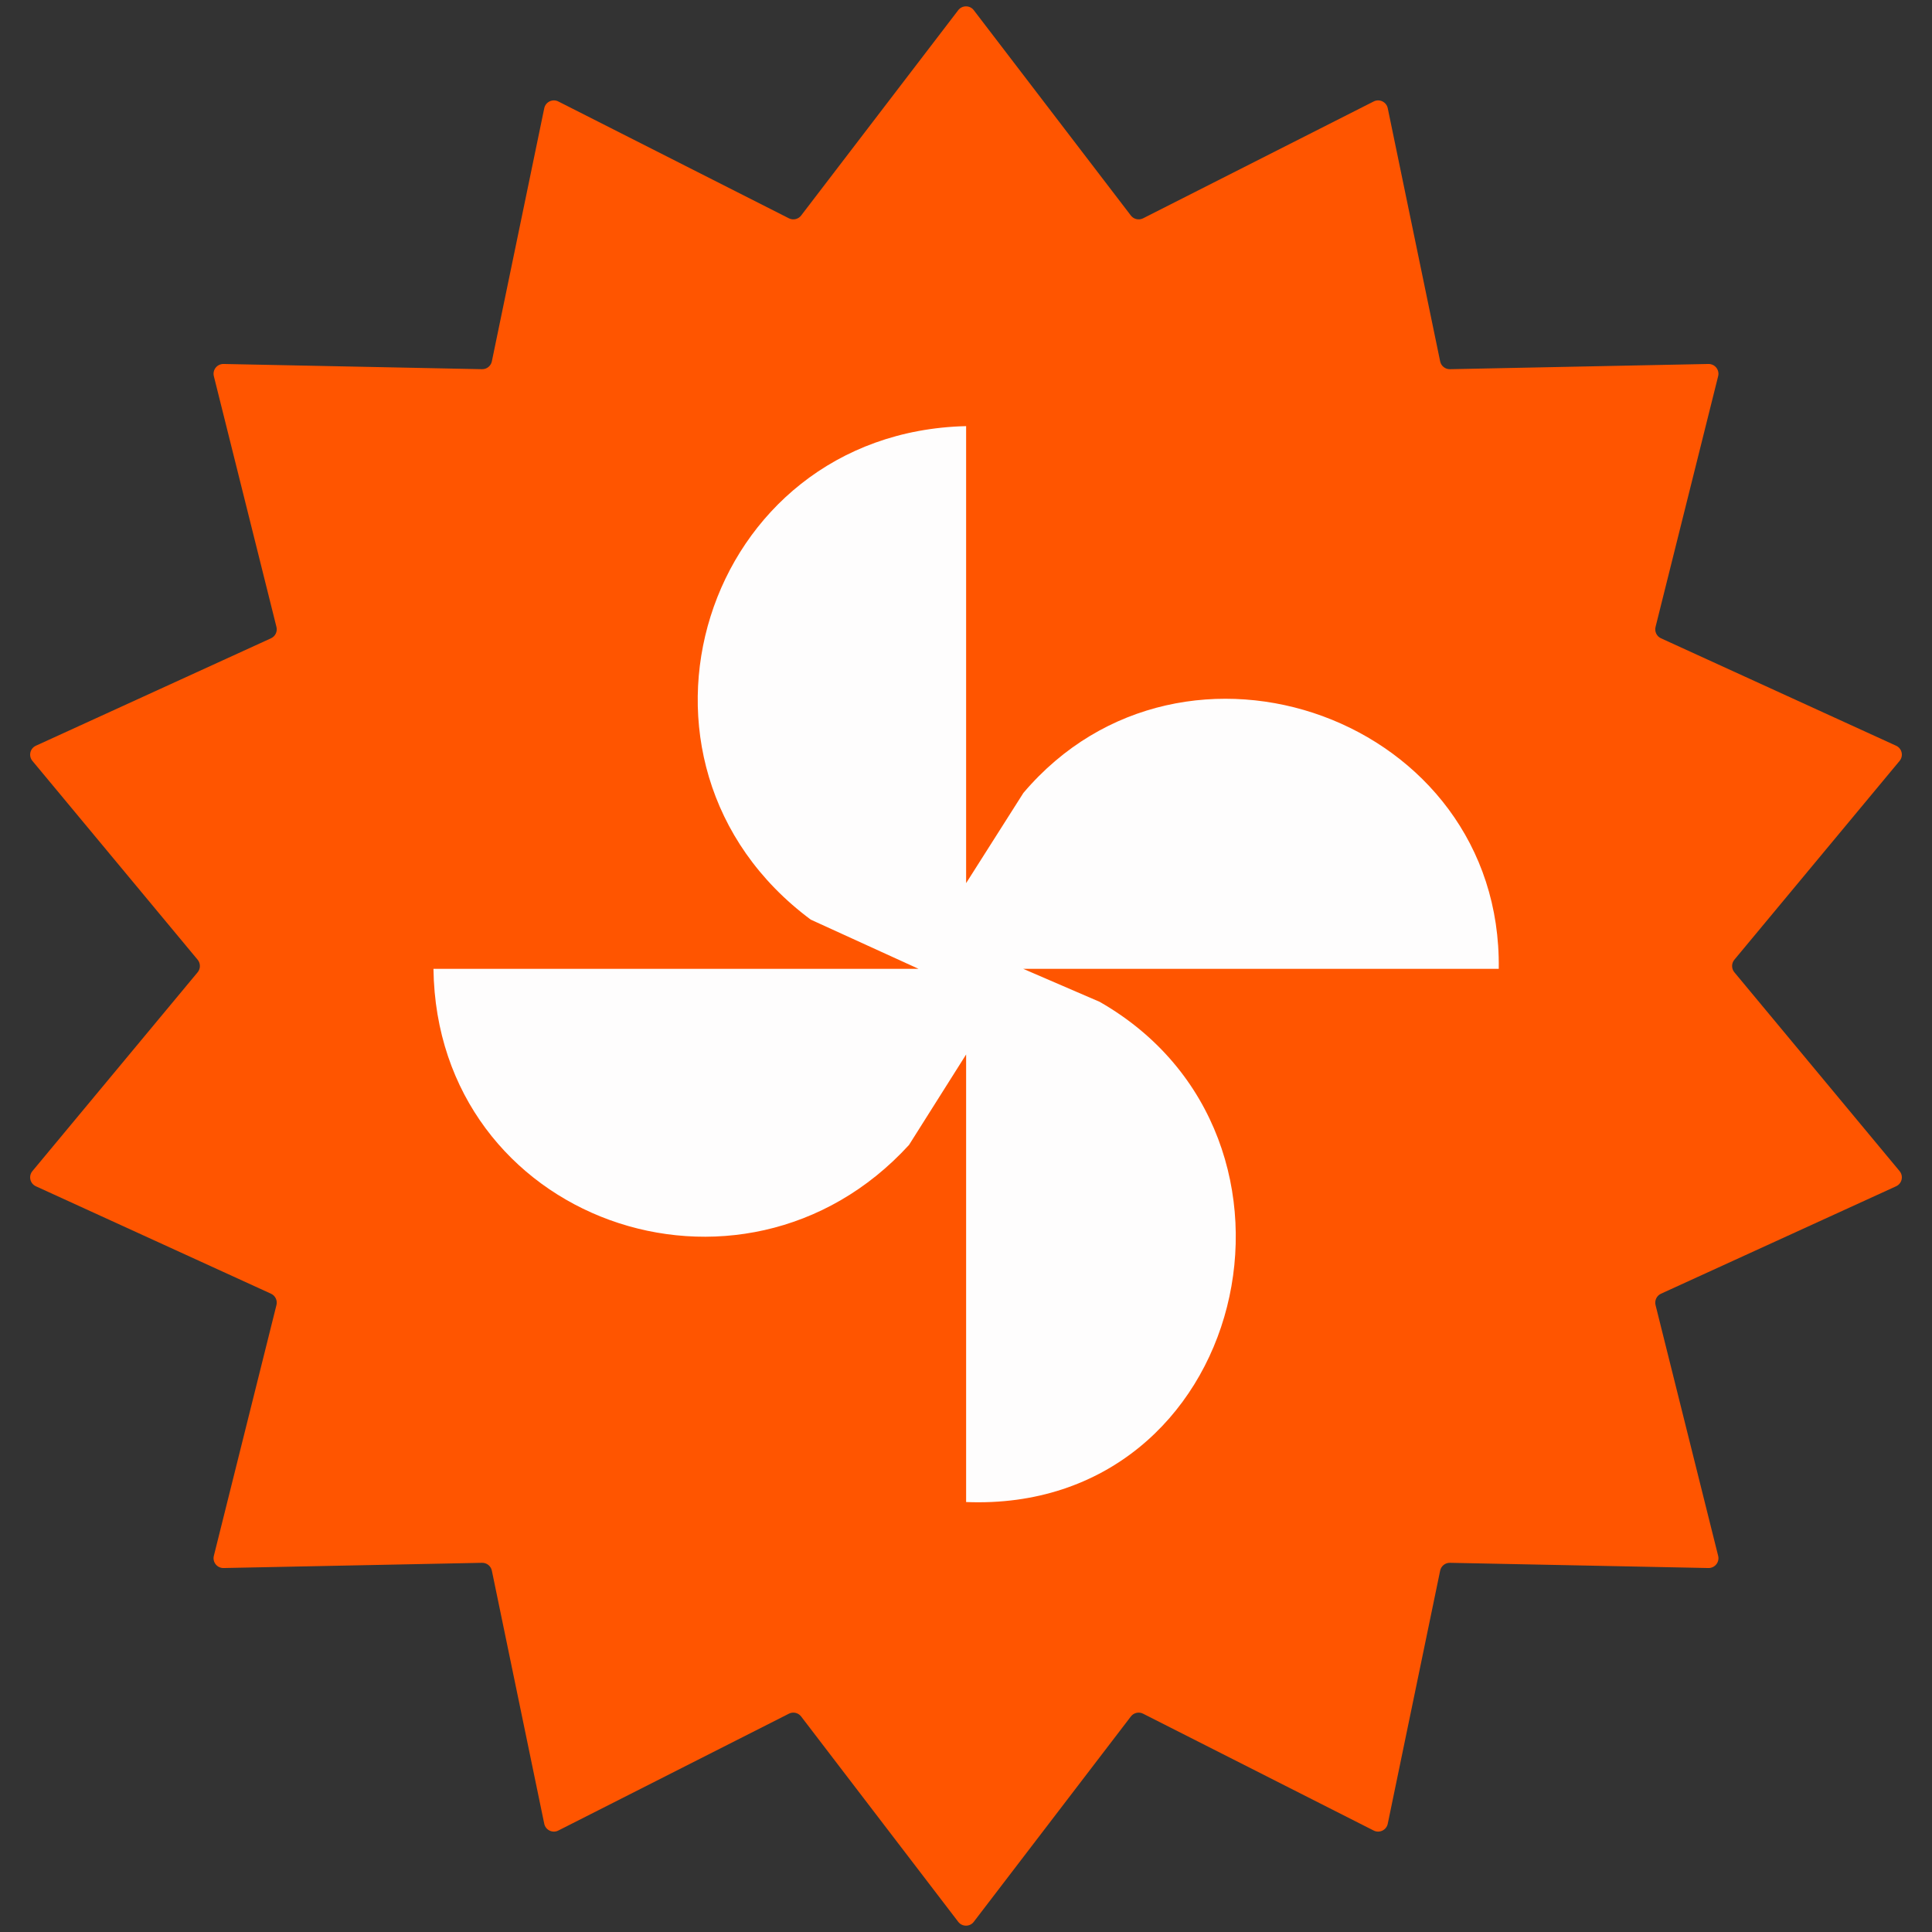<svg width="64" height="64" viewBox="0 0 64 64" fill="none" xmlns="http://www.w3.org/2000/svg">
<rect x="0" y="0" width="64" height="64" fill="#333333" stroke="none"/>
<path d="M31.742 63.662C31.872 63.833 32.128 63.833 32.258 63.662L37.461 56.861C37.556 56.736 37.727 56.697 37.866 56.768L45.505 60.639C45.696 60.736 45.927 60.624 45.971 60.415L47.707 52.029C47.739 51.876 47.875 51.767 48.032 51.77L56.593 51.943C56.808 51.947 56.968 51.747 56.916 51.539L54.842 43.231C54.804 43.079 54.88 42.921 55.022 42.856L62.811 39.297C63.006 39.208 63.063 38.959 62.926 38.794L57.453 32.208C57.353 32.087 57.353 31.913 57.453 31.792L62.926 25.206C63.063 25.041 63.006 24.792 62.811 24.703L55.022 21.144C54.88 21.079 54.804 20.921 54.842 20.769L56.916 12.461C56.968 12.253 56.808 12.053 56.593 12.057L48.032 12.23C47.875 12.233 47.739 12.124 47.707 11.971L45.971 3.585C45.927 3.376 45.696 3.264 45.505 3.361L37.866 7.232C37.727 7.302 37.556 7.264 37.461 7.139L32.258 0.338C32.128 0.168 31.872 0.168 31.742 0.338L26.539 7.139C26.444 7.264 26.273 7.302 26.134 7.232L18.495 3.361C18.304 3.264 18.073 3.376 18.029 3.585L16.293 11.971C16.261 12.124 16.125 12.233 15.968 12.23L7.406 12.057C7.192 12.053 7.032 12.253 7.084 12.461L9.158 20.769C9.196 20.921 9.12 21.079 8.978 21.144L1.189 24.703C0.994 24.792 0.937 25.041 1.074 25.206L6.547 31.792C6.647 31.913 6.647 32.087 6.547 32.208L1.074 38.794C0.937 38.959 0.994 39.208 1.189 39.297L8.978 42.856C9.12 42.921 9.196 43.079 9.158 43.231L7.084 51.539C7.032 51.747 7.192 51.947 7.406 51.943L15.968 51.77C16.125 51.767 16.261 51.876 16.293 52.029L18.029 60.415C18.073 60.624 18.304 60.736 18.495 60.639L26.134 56.768C26.273 56.697 26.444 56.736 26.539 56.861L31.742 63.662Z" fill="#FF5500"/>
<path d="M32.004 49.757C41.325 50.129 44.255 37.663 36.428 33.187L33.895 32.094H49.648C49.765 23.809 39.219 19.997 33.901 26.267L32.004 29.255V14.116C23.283 14.325 19.866 25.262 26.857 30.464L30.428 32.094H14.359C14.47 40.439 24.565 43.992 30.112 37.928L32.004 34.931V49.753V49.757Z" fill="#FEFDFD"/>
</svg>
